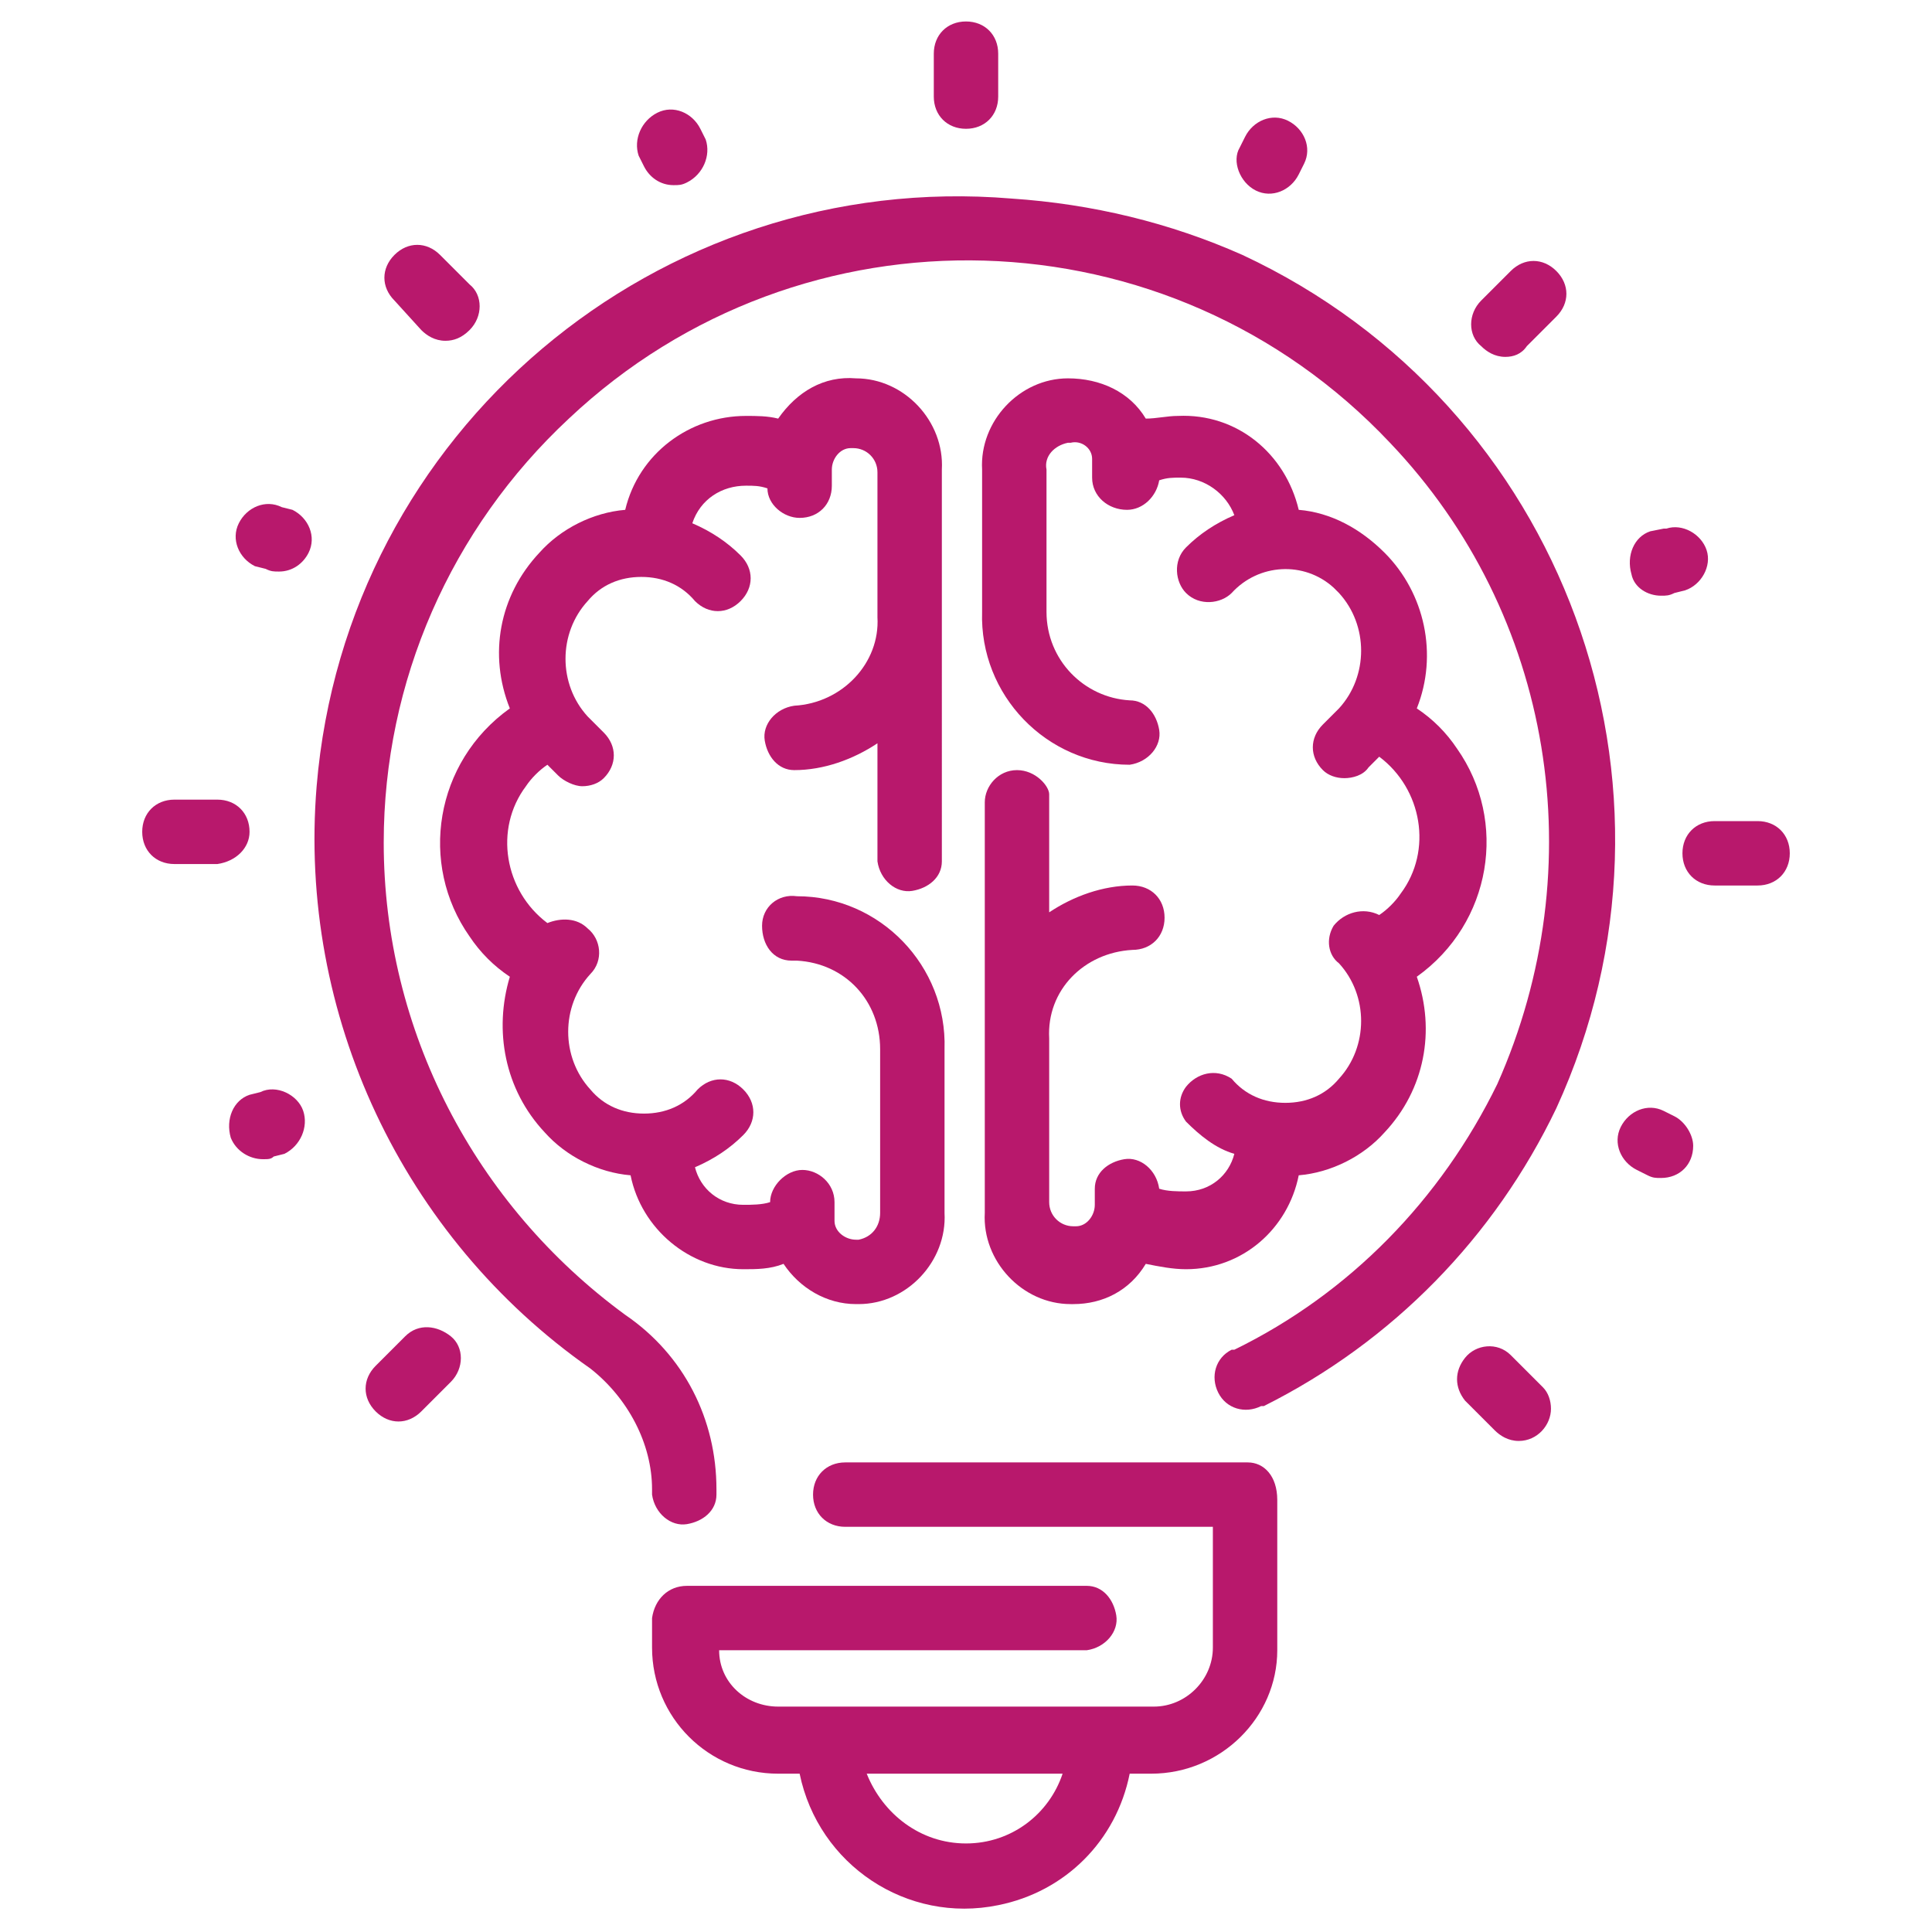 <?xml version="1.0" encoding="UTF-8"?> <!-- Generator: Adobe Illustrator 23.0.1, SVG Export Plug-In . SVG Version: 6.00 Build 0) --> <svg xmlns="http://www.w3.org/2000/svg" xmlns:xlink="http://www.w3.org/1999/xlink" id="Calque_1" x="0px" y="0px" viewBox="0 0 72 72" style="enable-background:new 0 0 72 72;" xml:space="preserve"> <style type="text/css"> .st0{fill:#B8186C;} </style> <title>picto1</title> <g id="Calque_2_1_"> <g id="Calque_1-2"> <path class="st0" d="M20.3,42.2c0.8,0.9,2,1.5,3.2,1.6c0.4,2,2.2,3.5,4.2,3.5c0.5,0,1,0,1.5-0.2c0.6,0.9,1.6,1.5,2.7,1.5H32 c1.8,0,3.3-1.6,3.2-3.4l0,0v-6.1c0.1-3.1-2.4-5.7-5.5-5.7c-0.7-0.1-1.3,0.4-1.3,1.1s0.4,1.3,1.1,1.3c0.1,0,0.1,0,0.2,0 c1.8,0.1,3.1,1.5,3.1,3.3v6.1c0,0.5-0.3,0.9-0.8,1h-0.1c-0.4,0-0.8-0.3-0.8-0.7v-0.1v-0.6c0-0.7-0.6-1.2-1.2-1.2s-1.2,0.6-1.2,1.2 l0,0c-0.3,0.1-0.7,0.1-1,0.1c-0.9,0-1.6-0.6-1.8-1.4c0.7-0.3,1.3-0.7,1.8-1.2s0.5-1.2,0-1.7l0,0c-0.5-0.5-1.2-0.5-1.7,0 c-0.5,0.6-1.2,0.9-2,0.9s-1.5-0.3-2-0.9c-1.1-1.2-1.1-3.1,0-4.3c0.5-0.5,0.4-1.3-0.1-1.7c-0.4-0.4-1-0.4-1.5-0.2 c-1.6-1.2-2-3.5-0.8-5.1c0.2-0.3,0.5-0.6,0.8-0.8l0.4,0.4c0.2,0.2,0.6,0.4,0.9,0.4s0.6-0.1,0.8-0.3c0.5-0.5,0.5-1.2,0-1.7l0,0 l-0.6-0.6c-1.1-1.2-1.1-3.1,0-4.3c0.5-0.6,1.2-0.9,2-0.9s1.5,0.3,2,0.9c0.5,0.5,1.2,0.5,1.7,0s0.5-1.2,0-1.7s-1.1-0.9-1.8-1.2 c0.3-0.9,1.1-1.4,2-1.4c0.3,0,0.5,0,0.8,0.1c0,0.6,0.6,1.1,1.2,1.1c0.7,0,1.2-0.5,1.2-1.2l0,0v-0.6c0-0.4,0.3-0.8,0.7-0.8h0.1 c0.5,0,0.9,0.4,0.9,0.9v0.1V23c0.1,1.7-1.3,3.2-3.1,3.3c-0.7,0.1-1.2,0.7-1.1,1.3c0.1,0.6,0.5,1.1,1.1,1.1c1.1,0,2.2-0.4,3.1-1 v4.4c0.1,0.7,0.7,1.2,1.3,1.1c0.6-0.1,1.1-0.5,1.1-1.1V17.5c0.1-1.8-1.4-3.4-3.2-3.4l0,0c-1.2-0.1-2.2,0.5-2.9,1.5 c-0.4-0.1-0.8-0.1-1.2-0.1c-2.1,0-4,1.4-4.5,3.5c-1.2,0.1-2.4,0.7-3.2,1.6c-1.5,1.6-1.9,3.8-1.1,5.8c-2.8,2-3.4,5.8-1.5,8.5 c0.4,0.6,0.9,1.1,1.5,1.5C18.4,38.4,18.8,40.6,20.3,42.2z"></path> <path class="st0" d="M37.9,28.7c-0.7,0-1.2,0.6-1.2,1.2v15.3c-0.1,1.8,1.4,3.4,3.2,3.4l0,0H40c1.1,0,2.1-0.5,2.7-1.5 c0.5,0.1,1,0.2,1.5,0.2c2.1,0,3.8-1.5,4.2-3.5c1.2-0.1,2.4-0.7,3.2-1.6c1.5-1.6,1.9-3.8,1.2-5.8c2.8-2,3.4-5.8,1.5-8.5 c-0.4-0.6-0.9-1.1-1.5-1.5c0.8-2,0.3-4.3-1.2-5.8c-0.9-0.9-2-1.5-3.2-1.6c-0.5-2.1-2.3-3.6-4.5-3.5c-0.4,0-0.8,0.1-1.2,0.1 c-0.6-1-1.7-1.5-2.9-1.5c-1.8,0-3.3,1.6-3.2,3.4l0,0v5.3c-0.1,3.1,2.4,5.7,5.5,5.7c0.7-0.1,1.2-0.7,1.1-1.3 c-0.1-0.6-0.5-1.1-1.1-1.1C40.4,26,39,24.6,39,22.8v-5.3c-0.1-0.5,0.3-0.9,0.8-1h0.1c0.4-0.1,0.8,0.2,0.8,0.6v0.1v0.6 c0,0.7,0.6,1.2,1.3,1.2c0.6,0,1.1-0.5,1.2-1.1c0.3-0.1,0.5-0.1,0.8-0.1c0.9,0,1.7,0.6,2,1.4c-0.7,0.3-1.3,0.7-1.8,1.2 s-0.4,1.3,0,1.7c0.5,0.5,1.3,0.4,1.7,0l0,0c1-1.1,2.7-1.2,3.8-0.2c0.1,0.1,0.1,0.1,0.2,0.2c1.1,1.2,1.1,3.1,0,4.3L49.3,27 c-0.5,0.5-0.5,1.2,0,1.7l0,0c0.2,0.2,0.5,0.3,0.8,0.3s0.7-0.1,0.9-0.4l0.4-0.4c1.6,1.2,2,3.5,0.8,5.1c-0.2,0.3-0.5,0.6-0.8,0.8 c-0.6-0.3-1.3-0.1-1.7,0.4c-0.3,0.5-0.2,1.1,0.2,1.4c1.1,1.2,1.1,3.1,0,4.3c-0.5,0.6-1.2,0.9-2,0.9s-1.5-0.3-2-0.9 c-0.6-0.4-1.3-0.2-1.7,0.3c-0.3,0.4-0.3,0.9,0,1.3c0.5,0.5,1.1,1,1.8,1.2c-0.2,0.8-0.9,1.4-1.8,1.4c-0.3,0-0.7,0-1-0.1 c-0.1-0.7-0.7-1.2-1.3-1.1c-0.6,0.1-1.1,0.5-1.1,1.1v0.6c0,0.4-0.3,0.8-0.7,0.8H40c-0.5,0-0.9-0.4-0.9-0.9v-0.1v-6 c-0.1-1.8,1.3-3.2,3.1-3.3c0.7,0,1.2-0.5,1.2-1.2S42.9,33,42.2,33c-1.1,0-2.2,0.4-3.1,1v-4.4C39.1,29.3,38.6,28.7,37.9,28.7 L37.9,28.7z"></path> <path class="st0" d="M37.7,7.4c-13.2-1.1-24.8,8.7-25.9,21.9C11.1,37.8,15,46.1,22,51c1.4,1.1,2.3,2.8,2.3,4.5v0.2 c0.1,0.7,0.7,1.2,1.3,1.1c0.6-0.1,1.1-0.5,1.1-1.1v-0.2c0-2.6-1.2-5-3.4-6.5c-5.6-4.1-9-10.6-9-17.6c0-6,2.5-11.7,6.9-15.8 c8.7-8.2,22.4-7.8,30.6,0.9c6.1,6.4,7.6,15.8,4,23.9c-2.1,4.3-5.5,7.8-9.8,9.9h-0.1c-0.6,0.3-0.8,1-0.5,1.6s1,0.8,1.6,0.5h0.1 c4.8-2.4,8.6-6.3,10.9-11.1c5.5-12,0.3-26.2-11.7-31.8C43.6,8.3,40.7,7.6,37.7,7.4z"></path> <path class="st0" d="M24,6.2c0.2,0.4,0.6,0.7,1.1,0.7c0.2,0,0.3,0,0.5-0.1c0.6-0.3,0.9-1,0.7-1.6l-0.2-0.4c-0.3-0.6-1-0.9-1.6-0.6 l0,0c-0.6,0.3-0.9,1-0.7,1.6l0,0L24,6.2z"></path> <path class="st0" d="M36,4.8c0.7,0,1.2-0.5,1.2-1.2V2c0-0.7-0.5-1.2-1.2-1.2S34.8,1.3,34.8,2v1.6C34.8,4.3,35.3,4.8,36,4.8L36,4.8 z"></path> <path class="st0" d="M46.8,7.1c0.6,0.3,1.3,0,1.6-0.6l0,0l0.2-0.4c0.3-0.6,0-1.3-0.6-1.6s-1.3,0-1.6,0.6l-0.2,0.4 C45.9,6,46.2,6.8,46.8,7.1C46.8,7,46.8,7,46.8,7.1L46.8,7.1z"></path> <path class="st0" d="M56.1,13.3c0.3,0,0.6-0.1,0.8-0.4l1.1-1.1c0.5-0.5,0.5-1.2,0-1.7s-1.2-0.5-1.7,0l0,0l-1.1,1.1 c-0.5,0.5-0.5,1.3,0,1.7C55.4,13.1,55.7,13.3,56.1,13.3L56.1,13.3z"></path> <path class="st0" d="M61.9,22.2c0.2,0,0.3,0,0.5-0.1l0.4-0.1c0.6-0.2,1-0.9,0.8-1.5s-0.9-1-1.5-0.8H62l-0.5,0.1 c-0.6,0.2-0.9,0.9-0.7,1.6C60.9,21.9,61.4,22.2,61.9,22.2z"></path> <path class="st0" d="M65.5,30.6h-1.6c-0.7,0-1.2,0.5-1.2,1.2s0.5,1.2,1.2,1.2l0,0h1.6c0.7,0,1.2-0.5,1.2-1.2S66.2,30.6,65.5,30.6z "></path> <path class="st0" d="M62.4,41.6L62,41.4c-0.6-0.3-1.3,0-1.6,0.6s0,1.3,0.6,1.6l0,0l0.4,0.2c0.2,0.1,0.3,0.1,0.5,0.1 c0.7,0,1.2-0.5,1.2-1.2C63.1,42.3,62.8,41.8,62.4,41.6L62.4,41.6z"></path> <path class="st0" d="M56.3,50.5c-0.5-0.5-1.3-0.4-1.7,0.1s-0.4,1.1,0,1.6l1.1,1.1c0.2,0.2,0.5,0.4,0.9,0.4c0.7,0,1.2-0.6,1.2-1.2 c0-0.3-0.1-0.6-0.3-0.8L56.3,50.5z"></path> <path class="st0" d="M15.1,49.8L14,50.9c-0.5,0.5-0.5,1.2,0,1.7s1.2,0.5,1.7,0l1.1-1.1c0.5-0.5,0.5-1.3,0-1.7S15.6,49.3,15.1,49.8 L15.1,49.8z"></path> <path class="st0" d="M9.7,40.7l-0.4,0.1c-0.6,0.2-0.9,0.9-0.7,1.6c0.2,0.5,0.7,0.8,1.2,0.8c0.2,0,0.3,0,0.4-0.1l0.4-0.1 c0.6-0.3,0.9-1,0.7-1.6S10.3,40.4,9.7,40.7L9.7,40.7L9.7,40.7z"></path> <path class="st0" d="M9.3,31c0-0.7-0.5-1.2-1.2-1.2H6.5l0,0c-0.7,0-1.2,0.5-1.2,1.2s0.5,1.2,1.2,1.2h1.6l0,0 C8.8,32.1,9.3,31.6,9.3,31z"></path> <path class="st0" d="M10.9,19l-0.4-0.1c-0.6-0.3-1.3,0-1.6,0.6c-0.3,0.6,0,1.3,0.6,1.6l0.4,0.1c0.2,0.1,0.3,0.1,0.5,0.1 c0.5,0,0.9-0.3,1.1-0.7C11.8,20,11.5,19.3,10.9,19z"></path> <path class="st0" d="M15.7,12.3c0.2,0.2,0.5,0.4,0.9,0.4c0.3,0,0.6-0.1,0.9-0.4c0.5-0.5,0.5-1.3,0-1.7l-1.1-1.1 c-0.5-0.5-1.2-0.5-1.7,0s-0.5,1.2,0,1.7l0,0L15.7,12.3z"></path> <path class="st0" d="M36,68.7c-1.7,0-3.1-1.1-3.7-2.6h7.3C39.1,67.6,37.7,68.7,36,68.7z M46.5,54.5h-15c-0.7,0-1.2,0.5-1.2,1.2 s0.5,1.2,1.2,1.2h13.7v4.5c0,1.2-1,2.2-2.2,2.2l0,0H29c-1.2,0-2.2-0.9-2.2-2.1h13.7c0.7-0.1,1.2-0.7,1.1-1.3 c-0.1-0.6-0.5-1.1-1.1-1.1H25.6c-0.7,0-1.2,0.5-1.3,1.2l0,0v1.1c0,2.6,2.1,4.7,4.7,4.7l0,0h0.8c0.7,3.4,4,5.6,7.4,4.9 c2.5-0.5,4.4-2.4,4.9-4.9h0.8c2.6,0,4.7-2.1,4.7-4.6l0,0v-5.4V56v-0.1C47.6,55,47.1,54.5,46.5,54.5L46.5,54.5z"></path> </g> </g> </svg> 